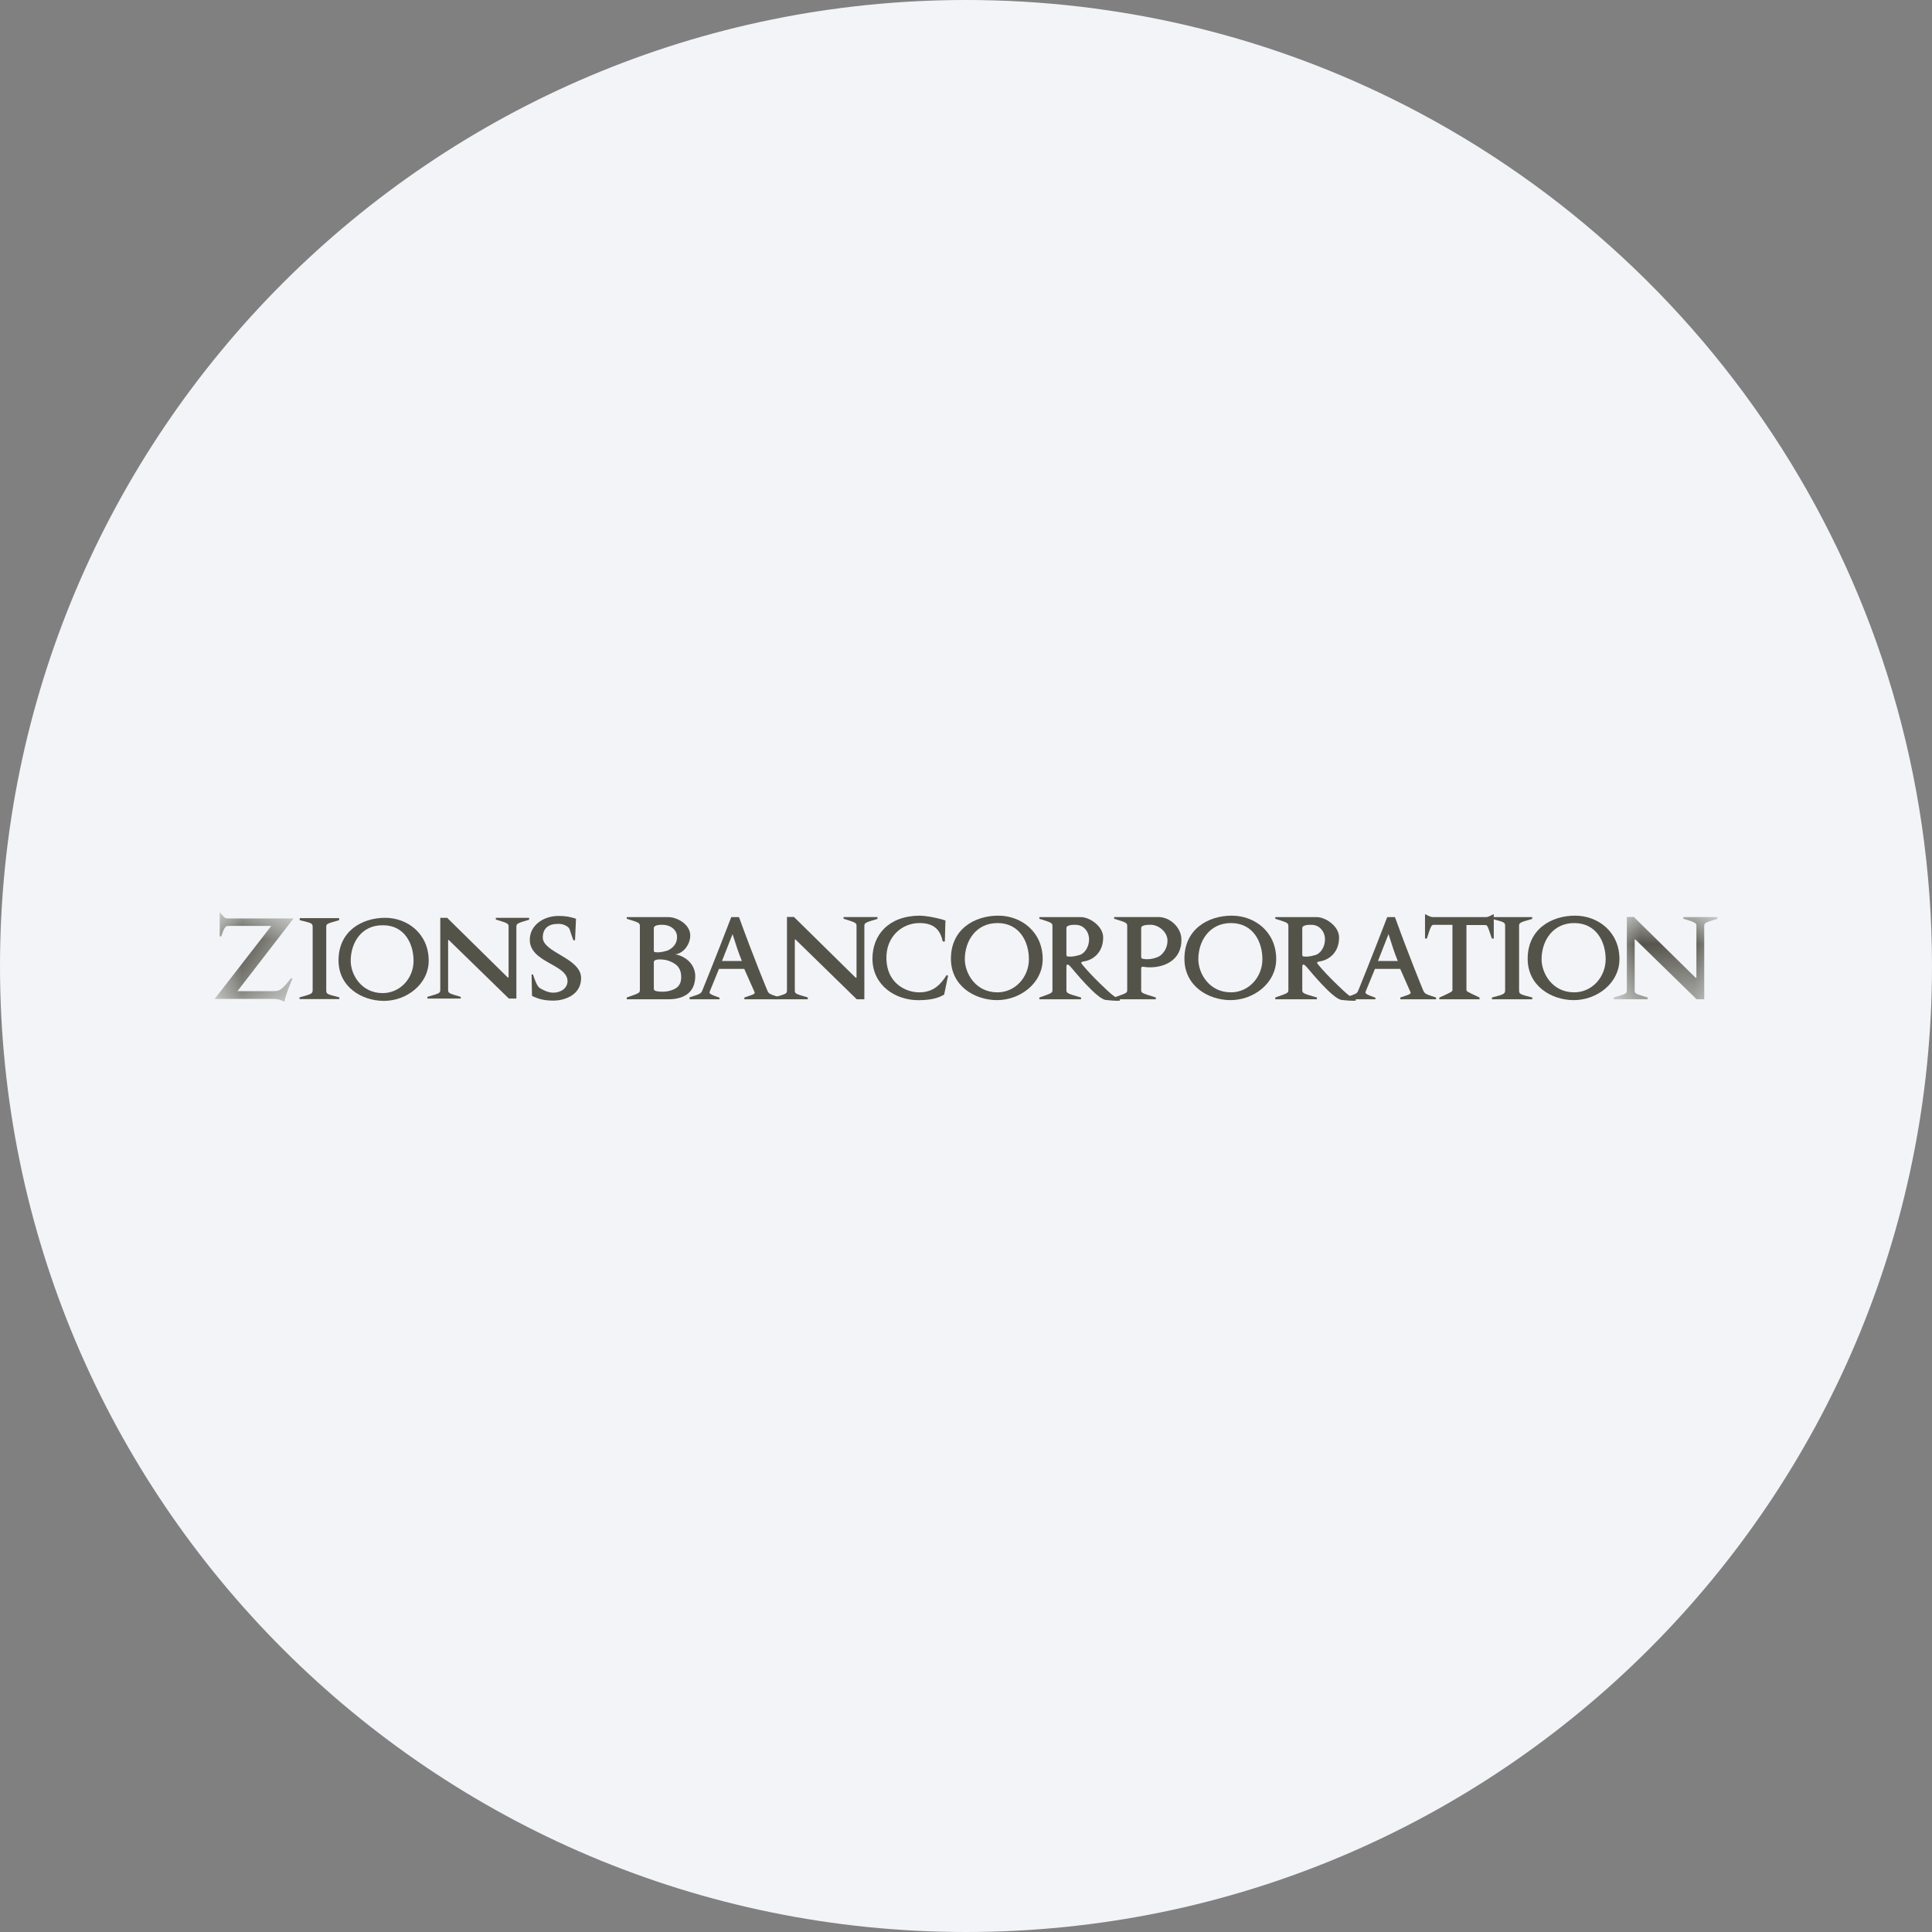 <svg height="36" viewBox="0 0 36 36" width="36" xmlns="http://www.w3.org/2000/svg" xmlns:xlink="http://www.w3.org/1999/xlink"><rect x="0" y="0" width="36" height="36" fill="#808080" stroke="none"/><mask id="a" fill="#fff"><path d="m0 0h1.468v1.665h-1.468z" fill="#fff" fill-rule="evenodd"/></mask><mask id="b" fill="#fff"><path d="m0 0h1.933v1.534h-1.933z" fill="#fff" fill-rule="evenodd"/></mask><g fill="none" fill-rule="evenodd"><path d="m18 0c2.837 0 5.52.656 7.907 1.825 5.977 2.927 10.093 9.071 10.093 16.175 0 9.942-8.058 18-18 18-9.941 0-18-8.057-18-18 0-9.941 8.059-18 18-18z" fill="#f2f4f7" fill-rule="nonzero"/><g fill="#54534a" transform="translate(4 17)"><path d="m1.45.14-1.025 1.328h.673c.108 0 .146-.012.32-.236h.032c-.029.078-.116.268-.151.433-.073-.037-.122-.052-.224-.052h-1.075l1.055-1.36h-.79c-.055 0-.082.009-.143.195h-.028v-.448c.089.097.092.114.156.114h1.218z" mask="url(#a)"/><path d="m1.582 1.616v-.032c.238-.064.244-.07.244-.146v-1.156c0-.078-.003-.078-.241-.136v-.038h.735v.038c-.241.069-.241.066-.241.136v1.156c0 .085 0 .085.244.146v.032z"/><path d="m3.148 1.65c-.41-.003-.84-.261-.84-.755 0-.543.433-.793.869-.793.415 0 .811.296.811.799 0 .438-.413.752-.84.749m-.009-1.409c-.401-.008-.604.323-.604.663 0 .253.195.601.595.601.329 0 .576-.279.576-.601 0-.323-.171-.663-.567-.663"/><path d="m5.622.282v1.325h-.14l-1.109-1.081c-.018-.017-.023-.017-.023 0v.909c0 .071 0 .071.235.14v.032h-.622v-.032c.239-.069.241-.069.241-.14v-1.333h.128l1.124 1.107c.015.014.021 0 .021 0v-.933c0-.064.003-.069-.238-.142v-.032h.621v.035c-.238.07-.238.075-.238.145"/><path d="m6.323 1.645c-.171 0-.276-.023-.41-.088l-.008-.4h.026c.078.235.11.244.148.266.023.012.122.074.229.074.14 0 .267-.08.267-.218-.005-.315-.703-.34-.703-.768 0-.273.259-.444.535-.444.128 0 .224.017.326.052l-.018.401h-.032c-.075-.209-.064-.218-.102-.247-.017-.014-.075-.061-.186-.058-.177 0-.281.087-.281.253 0 .287.726.383.714.767-.008.322-.331.407-.505.41"/><path d="m8.456 1.62h-.777v-.033c.244-.085.244-.085.244-.147v-1.172c0-.073-.002-.073-.244-.148v-.031h.775c.162 0 .408.133.408.344 0 .146-.109.326-.278.35.209.038.371.202.371.404 0 .332-.244.433-.499.433m-.087-1.387c-.075-.005-.186.004-.186.06v.406c0 .042.006.042.038.044.09.014.228-.035.228-.035.127-.065.167-.156.167-.251 0-.122-.109-.215-.247-.224m.069.663c-.055-.017-.255-.044-.255.032v.485c0 .052.031.049.06.058.042.009.169.018.271-.02.08-.028.181-.075.179-.249-.002-.175-.097-.255-.255-.306"/><path d="m9.87 1.62v-.033c.204-.068.204-.068.185-.112 0 0-.143-.324-.187-.421h-.471c-.002.008-.166.406-.17.417-.016.038-.016.051.18.12v.029h-.558v-.036c.209-.067.211-.067.242-.138 0 0 .251-.617.535-1.357h.144c.28.772.522 1.353.522 1.353.033.077.033.077.244.145v.033zm-.22-1.214-.197.501h.371c-.06-.144-.109-.297-.174-.501z"/><path d="m12.106.268v1.352h-.142l-1.129-1.102c-.018-.02-.025-.017-.025-.001v.927c0 .073 0 .071.242.142v.034h-.634v-.034c.244-.069.246-.069.246-.142v-1.358h.13l1.145 1.127c.014.013.021.002.021.002v-.949c0-.069.002-.071-.242-.147v-.031h.632v.034c-.244.073-.244.075-.244.146"/><path d="m13.593 1.533c-.067.038-.185.104-.482.104-.433 0-.854-.282-.854-.774 0-.437.295-.797.881-.801.069 0 .264.022.479.089l-.011.392h-.04c-.044-.215-.162-.346-.439-.343-.311.001-.624.246-.61.674.013.435.341.612.603.617.286.004.42-.167.519-.322l.027.011z"/><path d="m14.573 1.636c-.417-.003-.854-.267-.854-.771 0-.552.441-.803.883-.803.424 0 .827.298.827.81 0 .449-.421.766-.856.764m.02-1.436c-.406-.004-.615.333-.615.674 0 .26.198.617.608.617.333 0 .586-.286.586-.617 0-.328-.175-.67-.579-.674"/><path d="m16.605 1.633c-.168-.018-.61-.567-.654-.616-.02-.023-.08-.087-.08 0v.424c0 .063 0 .068.273.146v.033h-.777v-.033c.244-.085.244-.085.244-.146v-1.172c0-.073-.002-.073-.244-.149v-.031h.775c.161 0 .414.169.414.379 0 .3-.213.431-.372.448-.04.012-.049.019-.02.054.188.232.51.525.53.541.056.045.122.101.173.102v.034c-.069.005-.209-.007-.262-.014m-.548-1.4c-.076-.004-.186.004-.186.06v.486c0 .042.006.042.037.044.092.014.229-.035.229-.035.127-.065.164-.216.155-.313-.011-.122-.097-.233-.235-.242"/><path d="m17.375 1.023c-.095-.007-.111-.031-.111.046v.371c0 .062 0 .063.273.146v.034h-.777v-.034c.244-.084.244-.084.244-.146v-1.172c0-.073-.002-.073-.244-.149v-.031h.828c.213 0 .422.193.426.415.007.411-.353.538-.639.52m.076-.791c-.076-.002-.187.005-.187.061v.525c0 .043.009.043.04.049.115.024.269-.02.324-.067.064-.053.133-.155.126-.286-.008-.155-.166-.277-.303-.282"/><path d="m18.924 1.636c-.417-.003-.854-.267-.854-.771 0-.552.441-.803.883-.803.424 0 .827.298.827.81 0 .449-.421.766-.856.764m.02-1.436c-.406-.004-.615.333-.615.674 0 .26.198.617.609.617.332 0 .585-.286.585-.617 0-.328-.175-.67-.579-.674"/><path d="m21.001 1.633c-.169-.018-.61-.567-.655-.616-.02-.023-.08-.087-.08 0v.424c0 .063 0 .068.273.146v.033h-.776v-.033c.244-.085.244-.085.244-.146v-1.172c0-.073-.003-.073-.244-.149v-.031h.774c.162 0 .415.169.415.379 0 .3-.213.431-.373.448-.04.012-.049.019-.02.054.189.232.511.525.531.541.055.045.121.101.173.102v.034c-.069.005-.209-.007-.262-.014m-.548-1.4c-.076-.004-.187.004-.187.06v.486c0 .042.007.042.038.044.091.014.229-.035.229-.035.126-.065.164-.216.155-.313-.011-.122-.098-.233-.235-.242"/><path d="m22.093 1.62v-.033c.204-.068.204-.068.184-.112 0 0-.142-.324-.186-.421h-.471c-.002.008-.166.406-.171.417-.015.038-.015.051.18.12v.029h-.557v-.036c.209-.067.211-.067.242-.138 0 0 .251-.617.535-1.357h.144c.28.772.521 1.353.521 1.353.034.077.034.077.245.145v.033zm-.22-1.214-.197.501h.37c-.06-.144-.109-.297-.173-.501z"/><path d="m23.798.488c-.084-.253-.082-.251-.131-.251h-.342v1.202c0 .036.005.036.244.148v.033h-.75v-.031c.245-.112.245-.112.245-.15v-1.206h-.342c-.049 0-.053.002-.135.255h-.034v-.455c.1.051.104.056.169.056h.945c.051 0 .053.002.167-.056v.455z"/><path d="m23.8 1.62v-.033c.242-.061.246-.071.246-.148v-1.173c0-.08-.002-.08-.244-.144v-.033h.748v.033c-.247.071-.244.073-.244.144v1.173c0 .085 0 .085.246.148v.033z"/><path d="m25.32 1.636c-.417-.003-.854-.267-.854-.771 0-.552.441-.803.883-.803.424 0 .827.298.827.81 0 .449-.421.766-.856.764m.02-1.436c-.406-.004-.615.333-.615.674 0 .26.198.617.608.617.333 0 .586-.286.586-.617 0-.328-.175-.67-.579-.674"/><path d="m1.689.182v1.352h-.142l-1.129-1.102c-.019-.02-.025-.017-.025-.001v.927c0 .073 0 .071.242.142v.034h-.635v-.034c.244-.069.247-.069.247-.142v-1.358h.13l1.145 1.127c.014.013.021.002.021.002v-.949c0-.069.001-.071-.243-.147v-.031h.633v.034c-.244.073-.244.075-.244.146" mask="url(#b)" transform="translate(26.067 .086)"/></g></g></svg>